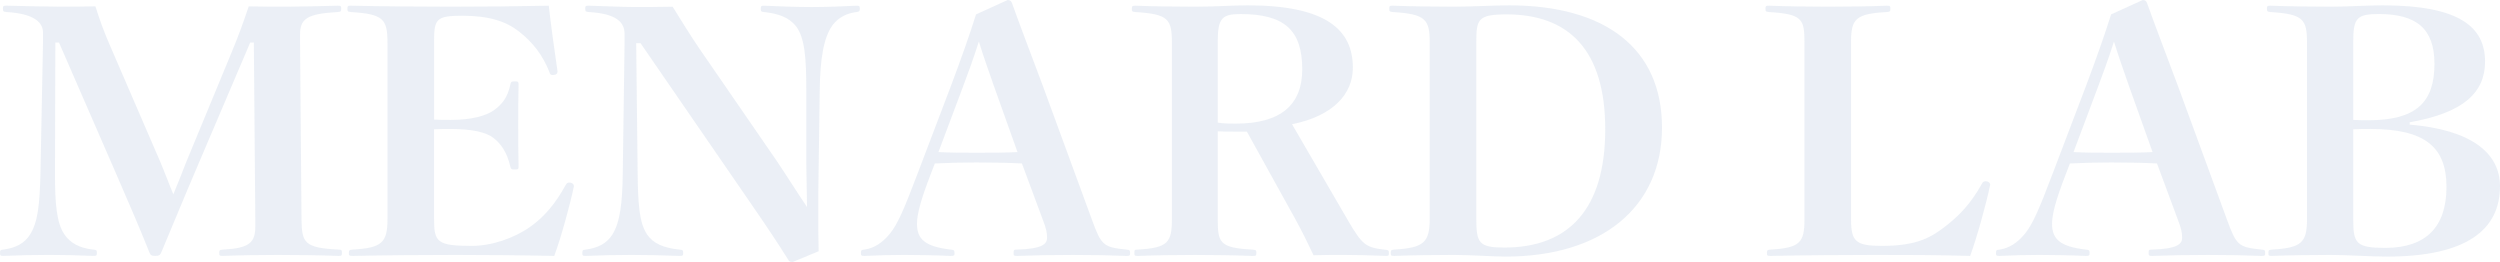 <?xml version="1.0" encoding="UTF-8"?>
<svg id="_レイヤー_2" data-name="レイヤー 2" xmlns="http://www.w3.org/2000/svg" viewBox="0 0 1304.08 136.65">
  <defs>
    <style>
      .cls-1 {
        opacity: .08;
      }

      .cls-2 {
        fill: #00398a;
        stroke-width: 0px;
      }
    </style>
  </defs>
  <g id="design">
    <g class="cls-1">
      <g>
        <path class="cls-2" d="m121.19,26.39c3.04-7.34,5.51-13.98,8.55-23.07,6.27.17,13.68.17,19.95.17,6.65,0,19.57-.35,26.4-.52,1.71,0,1.9.17,1.9,1.57s-.19,1.57-1.9,1.75c-16.15.87-19.57,3.67-19.57,11.71v4.19l.76,92.26c.19,12.06,1.33,14.85,19.19,15.73,1.71,0,1.9.35,1.9,1.75s-.19,1.57-1.9,1.57c-8.55-.35-21.27-.52-31.72-.52-9.5,0-20.14.17-28.49.52-1.71,0-1.9-.17-1.9-1.57s.19-1.57,2.09-1.75c13.68-.7,16.72-3.67,16.72-12.06v-3.67l-.76-92.26h-1.9l-27.35,64.13c-7.22,16.78-12.92,30.93-19,45.26-.57,1.4-1.14,1.92-3.23,1.92s-2.47-.52-3.04-1.92c-5.7-14.33-10.83-25.86-17.67-41.76L30.77,22.19h-1.9l-.19,68.32c0,15.38.76,25.69,4.94,31.8,3.04,4.54,8.17,7.16,14.82,7.86,1.9.17,2.09.35,2.09,1.75s-.19,1.57-2.09,1.57c-7.98-.35-15.39-.52-22.98-.52s-15.39.17-23.55.52c-1.71,0-1.9-.17-1.9-1.57s.19-1.57,1.9-1.75c6.46-.87,10.83-3.32,13.68-7.69,4.18-6.47,5.13-15.9,5.51-31.98l1.33-68.32v-5.24c0-5.07-4.37-9.79-19-10.66-1.71-.17-1.9-.35-1.9-1.75s.19-1.57,1.9-1.57c7.22.17,21.09.52,27.35.52,7.03,0,11.4,0,19-.17,2.28,7.34,4.56,13.46,7.6,20.45l26.21,60.64c1.9,4.37,4.75,12.06,6.84,16.95,2.09-4.89,4.75-11.88,6.84-17.12l23.93-57.84Z"/>
        <path class="cls-2" d="m226.43,114.46c0,11.88,1.71,13.8,19.76,13.8,10.26,0,22.04-4.02,30.39-9.96,7.41-5.24,13.11-12.06,18.43-21.67.57-1.05.95-1.4,2.09-1.4s2.28.7,2.28,1.92c-2.09,9.96-6.65,26.56-10.26,36.35-16.15-.35-36.66-.52-51.29-.52-18.05,0-37.61.17-53.76.52-1.9,0-2.09-.17-2.09-1.4,0-1.57.19-1.75,2.09-1.92,15.2-.87,18.05-3.67,18.05-15.9V22.37c0-12.41-2.09-15.03-19-16.08-1.71-.17-1.9-.35-1.9-1.75s.19-1.57,1.9-1.57c15.96.35,34.76.52,51.86.52s35.33-.17,51.29-.52c.95,9.09,3.23,25.16,4.56,34.25,0,1.4-.95,1.92-2.66,1.92-.95,0-1.33-.52-1.52-1.4-3.42-8.74-8.55-15.55-15.96-21.32-6.65-5.24-15.58-8.21-29.44-8.21s-14.82,1.75-14.82,13.63v40.54c2.85.17,5.13.17,8.74.17,11.21,0,18.43-2.27,22.23-4.89,4.56-3.15,7.41-6.99,8.74-13.28.38-1.75.57-1.92,2.47-1.92,1.71,0,1.9.17,1.9,1.92-.19,6.12-.19,14.33-.19,20.62s0,15.2.19,21.67c0,1.57-.19,1.75-1.9,1.75-1.9,0-2.09-.17-2.47-1.75-1.71-7.34-4.94-11.88-8.93-14.85-3.61-2.8-11.02-4.54-22.04-4.54-3.61,0-5.89,0-8.74.17v47.01Z"/>
        <path class="cls-2" d="m331.86,22.54l.76,67.98c.19,15.38.76,25.69,4.94,31.8,3.04,4.54,8.36,6.99,16.72,7.86,1.9.17,2.09.35,2.09,1.75s-.19,1.57-2.09,1.57c-8.36-.35-17.67-.52-25.07-.52s-15.96.17-23.55.52c-1.71,0-1.9-.17-1.9-1.57s.19-1.57,1.9-1.75c6.46-.87,10.83-3.32,13.68-7.69,4.18-6.47,5.32-16.95,5.51-31.98l.95-68.32v-4.37c0-6.12-3.99-10.66-18.62-11.53-1.71-.17-1.9-.35-1.9-1.75s.19-1.57,1.9-1.57c6.65.17,18.05.7,23.55.7,6.27,0,11.02,0,20.14-.17,4.37,6.99,8.93,14.5,14.06,22.02l40.08,58.19c5.32,7.86,11.21,17.3,15.96,24.29l-.38-22.54v-38.27c0-16.95-.76-27.96-5.7-33.9-3.42-4.02-8.36-6.12-16.15-6.99-1.71-.17-1.9-.35-1.9-1.75s.19-1.57,1.9-1.57c6.65.35,17.67.7,24.5.7,7.41,0,17.1-.35,23.36-.7,1.71,0,1.9.17,1.9,1.57,0,1.22-.19,1.57-1.9,1.75-5.13.7-9.12,2.8-12.16,6.64-4.75,6.29-6.65,17.65-6.84,34.25l-.76,54.34v9.61c0,6.99,0,12.76.19,19.92l-13.49,5.59c-1.14,0-1.71-.17-2.09-.7-5.89-9.44-11.4-17.65-19.95-30.06l-57.37-83.35h-2.28Z"/>
        <path class="cls-2" d="m533.03,85.27c-6.08-.35-15.96-.52-23.74-.52s-13.87.17-21.65.52l-2.28,5.94c-5.13,13.28-7.03,20.62-7.03,25.51,0,8.04,4.18,11.88,17.48,13.46,1.9.17,2.09.35,2.09,1.92,0,1.22-.19,1.4-2.09,1.4-7.79-.35-17.48-.52-24.12-.52s-13.49.17-20.71.52c-1.71,0-1.9-.17-1.9-1.4,0-1.57.19-1.75,1.9-1.92,4.94-.7,9.31-3.5,13.3-8.39,3.99-5.07,7.03-11.88,14.44-31.45l17.48-45.96c5.7-15.2,9.69-26.56,12.92-36.87l16.53-7.51c1.14,0,1.9.52,2.28,1.75,4.56,12.76,8.93,23.94,16.15,43.34l25.45,69.37c4.94,13.63,6.08,14.5,18.05,15.73,1.71.17,1.9.35,1.9,1.75s-.19,1.57-1.9,1.57c-8.93-.35-15.96-.52-27.92-.52s-20.13.17-29.06.52c-1.71,0-1.9-.17-1.9-1.57,0-1.57.19-1.75,1.9-1.75,13.49-.35,15.58-3.15,15.58-6.12,0-2.62-.38-4.72-2.28-9.61l-10.83-29.18Zm-14.63-40.54c-2.85-8.21-5.32-15.03-7.79-23.07-2.66,8.39-5.7,16.78-8.36,23.76l-12.73,33.9c6.27.35,13.11.35,19.76.35s16.15,0,21.47-.35l-12.35-34.6Z"/>
        <path class="cls-2" d="m635.22,114.46c0,12.06.95,14.85,18.05,15.73,1.9.17,2.09.35,2.09,1.75s-.19,1.57-2.09,1.57c-8.93-.35-19.38-.52-29.82-.52s-21.65.17-29.82.52c-1.71,0-1.9-.17-1.9-1.57,0-1.57.19-1.75,1.71-1.75,15.77-.87,17.86-3.67,17.86-15.9V22.19c0-12.23-1.9-14.85-19-15.9-1.71-.17-1.9-.35-1.9-1.57,0-1.57.19-1.75,1.9-1.75,8.93.35,20.71.52,31.15.52s19.38-.7,27.35-.7c40.65,0,54.9,12.58,54.9,32.5,0,13.8-10.26,25.16-31.72,29.53l29.06,49.98c7.79,13.28,9.31,14.33,20.13,15.55,1.14.17,1.33.35,1.33,1.75,0,1.22-.19,1.4-1.33,1.4-8.55-.35-16.53-.52-22.22-.52s-9.5,0-15.77.17c-3.23-6.82-5.7-11.88-9.31-18.52l-25.45-45.96h-7.03c-2.66,0-5.32,0-8.17-.17v45.96Zm0-50.5c3.42.52,5.7.52,9.5.52,23.55,0,34.57-9.96,34.57-28.31,0-20.45-9.31-28.83-32.1-28.83-9.5,0-11.97,1.92-11.97,14.15v42.46Z"/>
        <path class="cls-2" d="m745.78,22.19c0-12.06-2.09-14.85-19.19-15.9-1.71-.17-1.9-.35-1.9-1.75s.19-1.57,1.9-1.57c8.93.35,22.42.52,31.72.52,8.55,0,21.66-.7,28.87-.7,50.34,0,79.78,22.54,79.78,63.78s-30.96,67.28-81.68,67.28c-6.27,0-18.24-.87-26.97-.87-9.31,0-22.79.17-30.96.52-1.71,0-1.9-.17-1.9-1.4,0-1.57.19-1.75,1.9-1.92,15.2-.87,18.43-3.67,18.43-15.9V22.19Zm24.31,92.09c0,12.58,1.52,14.85,14.63,14.85,33.62,0,52.62-20.09,52.62-61.68s-19.19-59.94-51.48-59.94c-15.01,0-15.77,2.62-15.77,14.5v92.26Z"/>
        <path class="cls-2" d="m965.57,114.46c0,11.53,2.47,13.8,16.15,13.8,18.43,0,25.83-4.54,33.43-10.49,7.41-5.77,13.3-12.23,18.62-21.84.57-1.05.95-1.4,2.09-1.4s2.28.7,2.28,1.92c-2.09,9.96-6.84,27.26-10.45,37.05-17.86-.52-33.24-.52-49.77-.52s-38.18.17-54.33.52c-1.71,0-1.9-.17-1.9-1.57s.19-1.57,1.9-1.75c15.39-.87,17.67-3.67,17.67-15.73V22.02c0-12.06-1.14-14.68-18.43-15.73-1.71-.17-1.9-.35-1.9-1.75s.19-1.57,1.9-1.57c8.93.35,20.33.52,30.77.52s22.22-.17,30.58-.52c1.71,0,1.9.17,1.9,1.57s-.19,1.57-1.9,1.75c-16.34.87-18.62,3.67-18.62,15.73v92.44Z"/>
        <path class="cls-2" d="m1125.13,85.27c-6.08-.35-15.96-.52-23.74-.52s-13.87.17-21.66.52l-2.28,5.94c-5.13,13.28-7.03,20.62-7.03,25.51,0,8.04,4.18,11.88,17.48,13.46,1.9.17,2.09.35,2.09,1.92,0,1.22-.19,1.4-2.09,1.4-7.79-.35-17.48-.52-24.12-.52s-13.49.17-20.71.52c-1.71,0-1.9-.17-1.9-1.4,0-1.57.19-1.75,1.9-1.92,4.94-.7,9.31-3.5,13.3-8.39,3.99-5.07,7.03-11.88,14.44-31.45l17.48-45.96c5.7-15.2,9.69-26.56,12.92-36.87l16.53-7.51c1.14,0,1.9.52,2.28,1.75,4.56,12.76,8.93,23.94,16.15,43.34l25.45,69.37c4.94,13.63,6.08,14.5,18.05,15.73,1.71.17,1.9.35,1.9,1.75s-.19,1.57-1.9,1.57c-8.93-.35-15.96-.52-27.92-.52s-20.13.17-29.06.52c-1.71,0-1.9-.17-1.9-1.57,0-1.57.19-1.75,1.9-1.75,13.49-.35,15.58-3.15,15.58-6.12,0-2.62-.38-4.72-2.28-9.61l-10.83-29.18Zm-14.63-40.54c-2.85-8.21-5.32-15.03-7.79-23.07-2.66,8.39-5.7,16.78-8.36,23.76l-12.73,33.9c6.27.35,13.11.35,19.76.35s16.15,0,21.46-.35l-12.35-34.6Z"/>
        <path class="cls-2" d="m1256.97,65c31.34,2.62,47.11,14.33,47.11,32.15,0,22.54-17.29,36.7-58.89,36.7-8.93,0-20.52-.87-29.63-.87-8.36,0-22.6.17-30.39.52-1.71,0-1.9-.17-1.9-1.4,0-1.57.19-1.75,1.9-1.92,15.39-.87,18.24-3.67,18.24-15.9V22.19c0-12.23-2.09-14.85-19-15.9-1.71-.17-1.9-.35-1.9-1.75s.19-1.57,1.9-1.57c8.36.35,22.42.52,31.34.52s18.62-.7,27.16-.7c40.08,0,53.38,11.36,53.38,29.36,0,16.08-11.21,26.74-39.32,31.63v1.22Zm-29.44-2.45c2.85.17,6.08.17,7.98.17,24.5,0,34.38-9.09,34.38-29.36,0-18.52-9.5-26.04-29.06-26.04-11.4,0-13.3,2.1-13.3,14.33v40.89Zm0,52.25c0,12.23,1.71,14.5,16.72,14.5,21.28,0,31.91-11.01,31.91-31.8s-11.21-30.23-39.7-30.23c-2.85,0-6.08,0-8.93.17v47.36Z"/>
      </g>
    </g>
  </g>
</svg>
